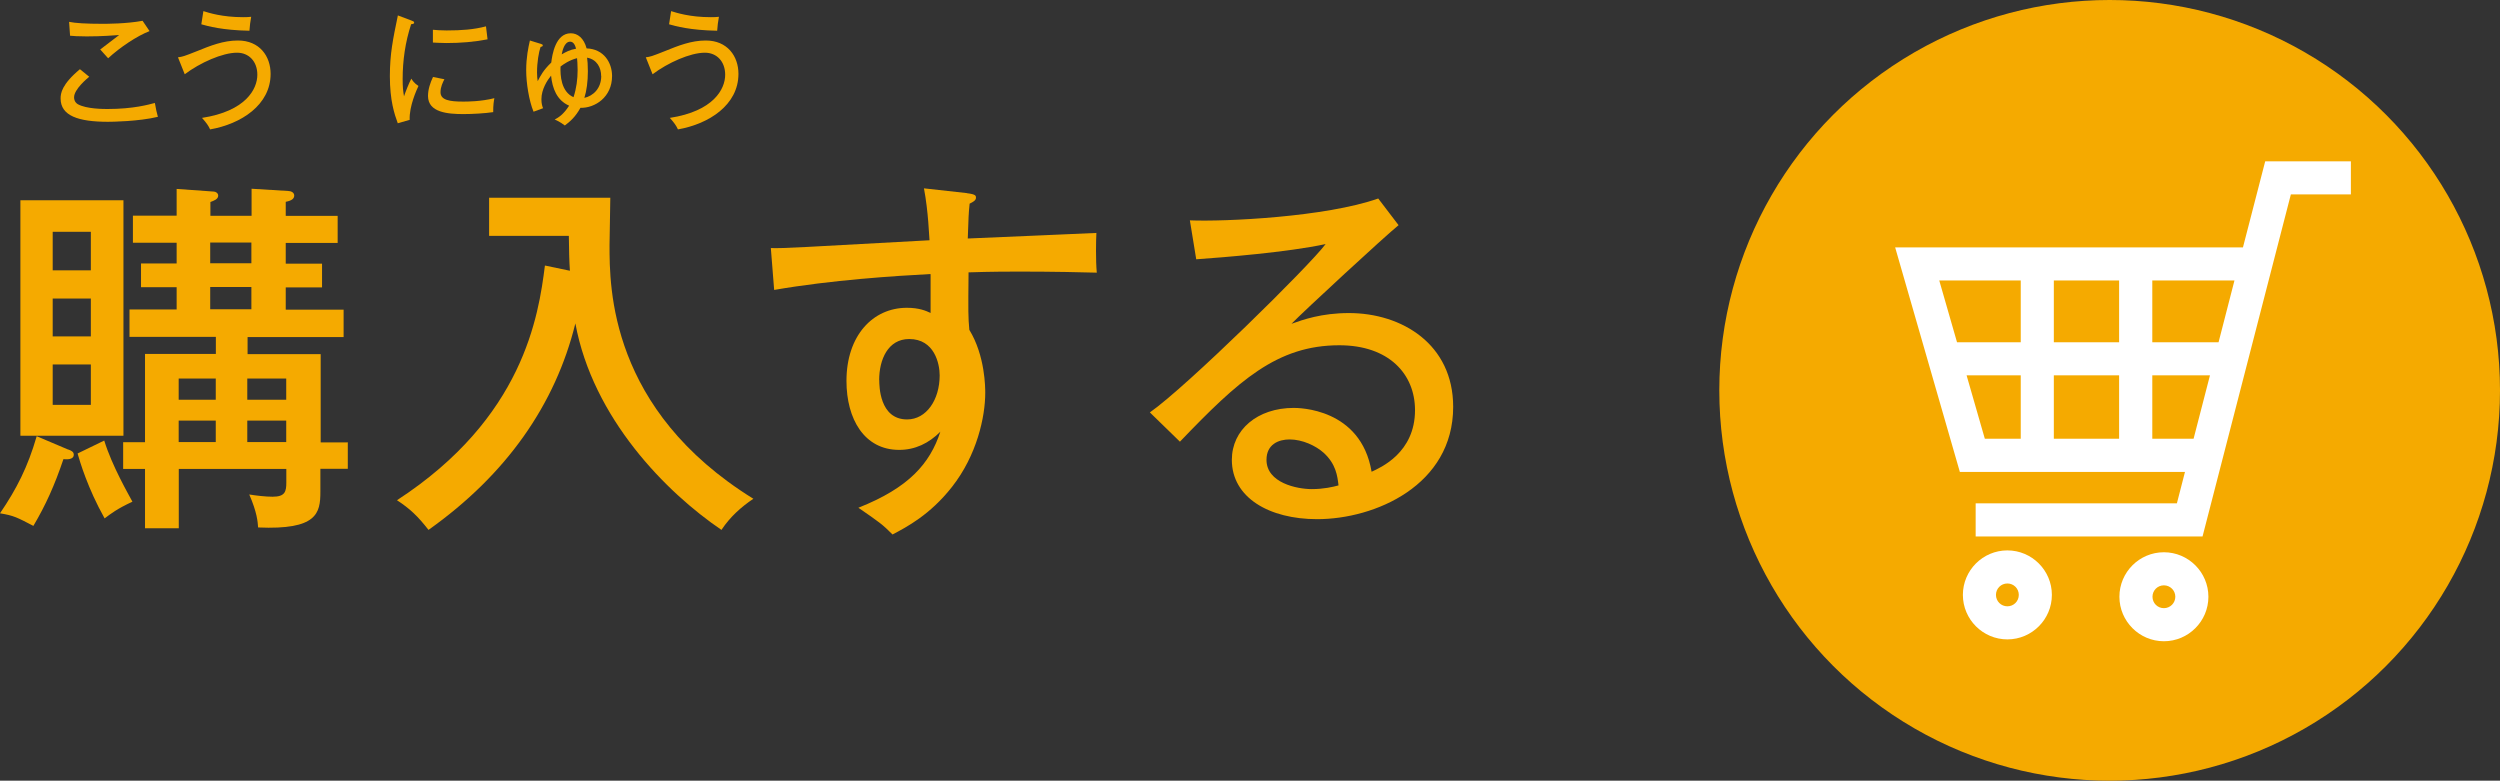 <?xml version="1.0" encoding="UTF-8"?>
<svg id="_レイヤー_2" data-name="レイヤー 2" xmlns="http://www.w3.org/2000/svg" viewBox="0 0 256.18 80">
  <rect x="0" y="0" width="256.18" height="80" fill="#333333" stroke="none"/>
  <defs>
    <style>
      .cls-1 {
        fill: #f5aa00;
      }

      .cls-2 {
        fill: #fff;
      }
    </style>
  </defs>
  <g id="_チケット購入" data-name="チケット購入">
    <g>
      <path class="cls-1" d="M6.99,46.06c.3.11.57.23.57.53,0,.53-.72.49-1.06.46-.91,2.7-1.82,4.71-3.08,6.84-1.67-.87-2.01-1.06-3.42-1.29,1.71-2.51,2.85-4.75,3.76-7.9l3.23,1.37ZM12.65,20.52v24.13H2.09v-24.13h10.56ZM9.31,27.7v-3.95h-3.91v3.95h3.91ZM5.4,30.59v3.88h3.91v-3.88h-3.91ZM5.4,37.35v4.14h3.91v-4.14h-3.91ZM10.68,45.14c.8,2.62,2.55,5.62,2.89,6.27-1.56.72-2.2,1.22-2.85,1.71-1.75-3.12-2.54-5.85-2.77-6.65l2.74-1.33ZM35.64,45.3v2.74h-2.81v2.36c0,2.2-.34,3.91-6.38,3.65-.04-.57-.11-1.56-.91-3.38.68.11,1.67.23,2.39.23,1.29,0,1.41-.53,1.41-1.48v-1.37h-11.02v6.08h-3.46v-6.08h-2.24v-2.74h2.24v-9.04h7.26v-1.75h-8.85v-2.81h4.83v-2.28h-3.65v-2.43h3.65v-2.13h-4.48v-2.77h4.48v-2.74l3.8.27c.19,0,.46.15.46.42,0,.38-.49.53-.8.65v1.41h4.22v-2.77l3.76.23c.27,0,.61.15.61.46,0,.34-.27.53-.87.65v1.44h5.32v2.77h-5.32v2.13h3.72v2.43h-3.72v2.28h5.93v2.81h-9.84v1.75h7.49v9.04h2.81ZM22.11,40.96v-2.17h-3.8v2.17h3.8ZM22.11,45.3v-2.2h-3.8v2.2h3.8ZM21.54,24.85v2.13h4.22v-2.13h-4.22ZM21.54,29.41v2.28h4.22v-2.28h-4.22ZM29.33,40.96v-2.17h-3.99v2.17h3.99ZM29.33,45.3v-2.2h-3.99v2.2h3.99Z"/>
      <path class="cls-1" d="M58.4,27.74c-.08-1.14-.08-1.94-.11-3.57h-8.17v-3.91h12.42c0,.8-.08,4.18-.08,4.86,0,4.33,0,16.87,14.74,25.99-1.25.84-2.39,1.86-3.27,3.19-5.66-3.84-13.18-11.44-14.97-21.16-2.05,8.32-7.07,15.5-15.05,21.16-1.1-1.41-1.9-2.17-3.23-3.04,12.96-8.43,14.51-18.88,15.16-24.05l2.54.53Z"/>
      <path class="cls-1" d="M99.1,19.8c.91.11.91.27.91.46,0,.27-.27.42-.65.61-.11,1.06-.11,1.33-.19,3.57,2.09-.08,11.28-.49,13.18-.57-.04.72-.08,2.77.04,4.07-1.25-.04-4.52-.11-7.9-.11-.87,0-2.96,0-5.24.08-.04,4.1-.04,4.56.08,5.89,1.63,2.66,1.63,5.96,1.63,6.46,0,2.43-.84,6.38-3.42,9.65-2.24,2.85-4.64,4.1-6.08,4.86-1.03-1.03-1.29-1.22-3.5-2.74,5.17-2.05,7.33-4.52,8.4-7.79-1.18,1.18-2.58,1.86-4.22,1.86-3.57,0-5.4-3.15-5.4-7.07,0-4.64,2.7-7.49,6.19-7.49,1.25,0,1.94.3,2.43.53v-3.99c-3.61.19-10.18.61-16.03,1.63l-.34-4.29c1.48.04,2.96-.08,16.26-.8-.04-.3-.11-2.92-.57-5.32l4.41.49ZM90.1,38.95c0,.53,0,4.03,2.85,4.03,1.98,0,3.34-2.01,3.34-4.52,0-1.18-.53-3.72-3.12-3.72-2.17,0-3.08,2.09-3.08,4.22Z"/>
      <path class="cls-1" d="M143.32,23.07c-1.37,1.1-9.76,8.85-10.98,10.11,1.18-.42,3.08-1.1,5.89-1.1,5.43,0,10.68,3.19,10.68,9.61,0,8.05-8.02,11.51-13.94,11.51-4.9,0-8.74-2.2-8.74-6.08,0-3.08,2.62-5.32,6.34-5.32.46,0,6.88,0,7.98,6.54.91-.42,4.45-1.94,4.45-6.31,0-3.72-2.7-6.65-7.75-6.65-6.38,0-10.33,3.61-16.34,9.88l-3.08-3c3.76-2.62,16.38-15.05,18.01-17.25-3.88.84-10.56,1.37-13.26,1.56l-.65-3.99c3.57.15,13.94-.34,19.3-2.24l2.09,2.74ZM135.64,46.4c-.8-.72-2.17-1.37-3.5-1.37-1.1,0-2.36.49-2.36,2.09,0,2.36,3.12,3,4.64,3,1.22,0,2.2-.23,2.74-.38-.11-.99-.27-2.2-1.52-3.34Z"/>
    </g>
    <g>
      <path class="cls-1" d="M9.15,7.86c-.22.18-1.56,1.29-1.56,2.11,0,.45.29.66.39.71.87.49,2.65.49,3.03.49,2.67,0,4.25-.46,4.86-.62.13.69.17.95.31,1.42-1.96.48-4.75.51-5.12.51-3.02,0-4.85-.61-4.85-2.39,0-.51.1-1.43,1.98-3l.96.78ZM15.32,3.19c-1.27.49-3,1.64-4.24,2.78-.13-.14-.69-.78-.81-.9.18-.13,1.77-1.34,1.94-1.48-.6.04-1.77.14-3.33.14-.91,0-1.39-.04-1.7-.07l-.1-1.42c.65.13,1.7.2,3.43.2.38,0,2.46,0,4.1-.31l.71,1.05Z"/>
      <path class="cls-1" d="M18.25,5.87c.43-.05.61-.1,1.91-.62,1.4-.57,2.73-1.1,4.22-1.1,2.22,0,3.35,1.61,3.35,3.42,0,3.17-3,5.13-6.2,5.69-.18-.39-.36-.65-.83-1.18,4.48-.69,5.67-2.95,5.67-4.42,0-1.38-.88-2.26-2.08-2.26-1.5,0-3.8,1.03-5.36,2.21l-.69-1.73ZM20.84,1.14c.55.17,1.92.62,4.07.62.36,0,.61-.01.83-.04-.1.58-.14.86-.18,1.43-2.79-.05-4.29-.48-4.93-.66l.21-1.35Z"/>
    </g>
    <g>
      <path class="cls-1" d="M42.15,2.1c.18.07.29.1.29.22,0,.13-.16.14-.31.16-.6,1.83-.87,3.72-.87,5.62,0,.86.05,1.25.14,1.77.14-.43.52-1.39.75-1.81.1.16.27.45.73.75-.17.36-.96,2.07-.9,3.47l-1.22.35c-.35-.95-.81-2.34-.81-4.82,0-2.28.31-3.77.82-6.23l1.38.52ZM45.54,8.12c-.16.31-.4.78-.4,1.33,0,.81.94.96,2.31.96.43,0,1.82,0,3.21-.35-.05.25-.13.71-.12,1.43-.86.13-2.17.2-3.05.2-1.59,0-3.63-.16-3.63-1.85,0-.68.22-1.33.51-1.95l1.17.23ZM44.36,3.05c.35.03.74.07,1.4.07,1.53,0,2.78-.09,4.04-.42.04.26.13,1.14.16,1.33-1.38.27-2.79.38-4.21.38-.64,0-1.05-.04-1.39-.05v-1.3Z"/>
      <path class="cls-1" d="M54.67,11.44c-.46-1.12-.75-2.92-.75-4.24s.22-2.35.38-3.05l1.07.33c.16.05.25.08.25.17,0,.1-.08.12-.23.17-.18.53-.36,1.56-.36,2.6,0,.42.03.62.07.9.29-.57.58-1.13,1.39-1.91.09-.78.43-3,2-3,.7,0,1.34.49,1.62,1.55,1.78.06,2.61,1.48,2.61,2.83,0,2.18-1.77,3.3-3.24,3.26-.51.92-1.04,1.39-1.6,1.81-.52-.39-.81-.51-1.04-.61.35-.19.86-.46,1.48-1.42-1.26-.55-1.72-1.77-1.85-3.08-.38.47-.99,1.39-.99,2.42,0,.46.09.73.17.92l-.98.36ZM57.44,6.8c-.04.92.05,2.59,1.33,3.16.3-.91.42-1.85.42-2.78,0-.62-.04-.99-.06-1.22-.79.2-1.43.65-1.68.85ZM59.03,4.98c-.1-.36-.26-.71-.61-.71-.61,0-.81,1.03-.86,1.3.4-.23.83-.47,1.47-.58ZM61.6,7.78c0-.82-.42-1.69-1.44-1.87.04.26.08.75.08,1.4,0,1.05-.13,2-.36,2.72.9-.2,1.73-.96,1.73-2.25Z"/>
      <path class="cls-1" d="M66.19,5.87c.43-.05.61-.1,1.91-.62,1.4-.57,2.73-1.1,4.22-1.1,2.22,0,3.35,1.61,3.35,3.42,0,3.17-3,5.13-6.2,5.69-.18-.39-.36-.65-.83-1.18,4.48-.69,5.67-2.95,5.67-4.42,0-1.38-.88-2.26-2.08-2.26-1.5,0-3.8,1.03-5.36,2.21l-.69-1.73ZM68.77,1.14c.55.17,1.92.62,4.07.62.36,0,.61-.01.83-.04-.1.58-.14.86-.18,1.43-2.79-.05-4.29-.48-4.93-.66l.21-1.35Z"/>
    </g>
    <g>
      <circle class="cls-1" cx="216.18" cy="40" r="40"/>
      <g>
        <path class="cls-2" d="M232.12,16.53l-2.28,8.82h-35.64l6.63,23.01h23.07l-.83,3.22h-20.62v3.39h23.25l9.05-35.05h6.15v-3.39h-8.78ZM220.55,44.96v-6.5h5.91l-1.68,6.5h-4.24ZM228.97,28.74l-1.63,6.33h-6.79v-6.33h8.42ZM217.15,38.46v6.5h-6.69v-6.5h6.69ZM217.15,28.74v6.33h-6.69v-6.33h6.69ZM207.07,28.74v6.33h-6.53l-1.82-6.33h8.35ZM207.07,38.46v6.5h-3.68l-1.87-6.5h5.55Z"/>
        <path class="cls-2" d="M205.7,56.4c-2.52,0-4.56,2.05-4.56,4.56s2.05,4.56,4.56,4.56,4.56-2.05,4.56-4.56-2.05-4.56-4.56-4.56ZM205.7,62.13c-.65,0-1.17-.52-1.17-1.17s.52-1.17,1.17-1.17,1.17.52,1.17,1.17-.52,1.17-1.17,1.17Z"/>
        <path class="cls-2" d="M221.74,56.59c-2.52,0-4.56,2.05-4.56,4.56s2.05,4.56,4.56,4.56,4.56-2.05,4.56-4.56-2.05-4.56-4.56-4.56ZM221.74,62.32c-.65,0-1.17-.52-1.17-1.17s.52-1.17,1.17-1.17,1.17.53,1.17,1.17-.52,1.17-1.17,1.17Z"/>
      </g>
    </g>
  </g>
</svg>